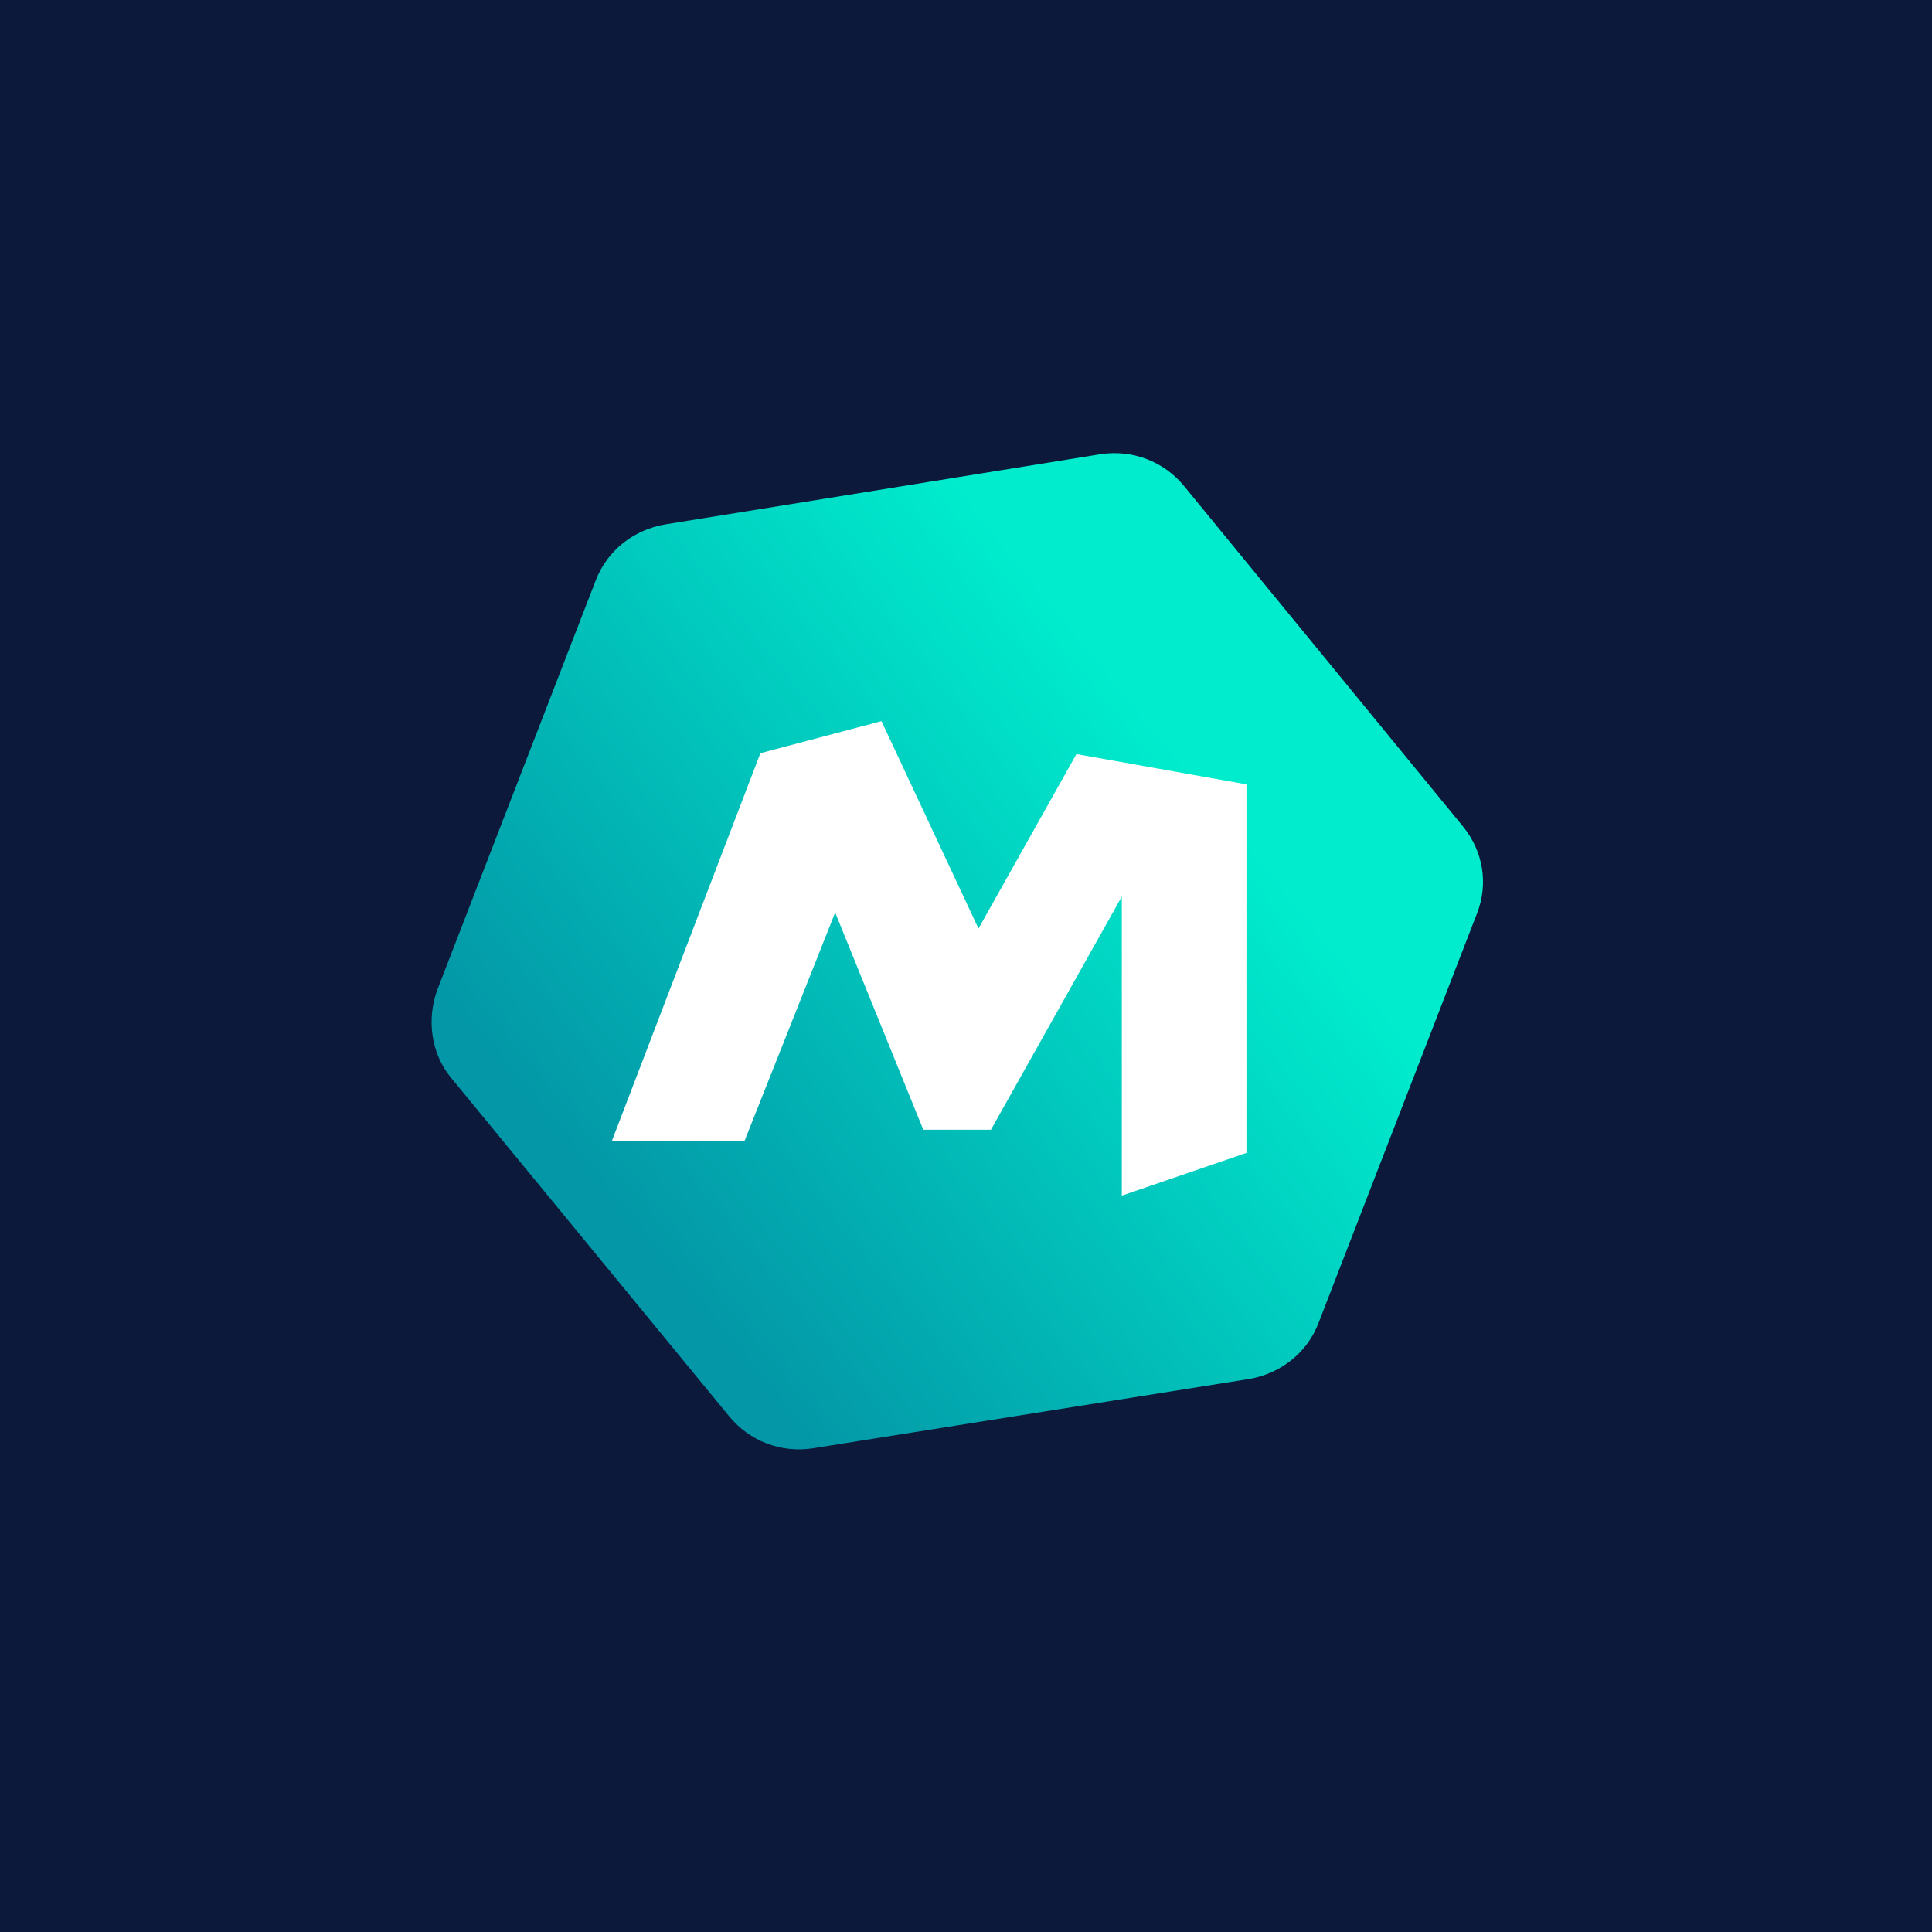 <?xml version="1.0" encoding="UTF-8"?>
<svg width="256px" height="256px" viewBox="0 0 256 256" version="1.1" xmlns="http://www.w3.org/2000/svg" xmlns:xlink="http://www.w3.org/1999/xlink" style="background: #0C193A;">
    <!-- Generator: Sketch 60 (88103) - https://sketch.com -->
    <title>Companies/DIY/Large/ManoMano</title>
    <desc>Created with Sketch.</desc>
    <defs>
        <linearGradient x1="17.26%" y1="75.554%" x2="72.489%" y2="32.436%" id="linearGradient-1">
            <stop stop-color="#0397A7" offset="0.044%"></stop>
            <stop stop-color="#00ECCD" offset="99.71%"></stop>
        </linearGradient>
    </defs>
    <g id="Companies/DIY/Large/ManoMano" stroke="none" stroke-width="1" fill="none" fill-rule="evenodd">
        <rect fill="#0C193A" x="0" y="0" width="256" height="256"></rect>
        <g id="manomano-vector-logo" transform="translate(56, 59)" fill-rule="nonzero">
            <g id="Group" transform="translate(0.286, 0.106)">
                <path d="M137.538,50.368 L100.618,5.308 C97.905,2.005 93.776,0.472 89.648,1.062 L31.848,10.38 C27.72,11.088 24.181,13.801 22.648,17.812 L1.651,72.072 C0.236,75.964 0.826,80.447 3.421,83.632 L40.341,128.573 C43.054,131.876 47.183,133.41 51.311,132.82 L109.228,123.619 C113.357,122.911 116.896,120.198 118.429,116.188 L139.425,61.928 C140.959,58.035 140.251,53.671 137.538,50.368 Z" id="Path" fill="url(#linearGradient-1)"></path>
                <polygon id="Path" fill="#FFFFFF" points="86.345 40.813 73.369 63.933 60.512 36.449 44.47 40.695 24.771 92.125 42.347 92.125 54.378 61.81 66.056 90.591 75.021 90.591 92.361 59.686 92.361 99.32 108.875 93.658 108.875 44.824"></polygon>
            </g>
        </g>
    </g>
</svg>